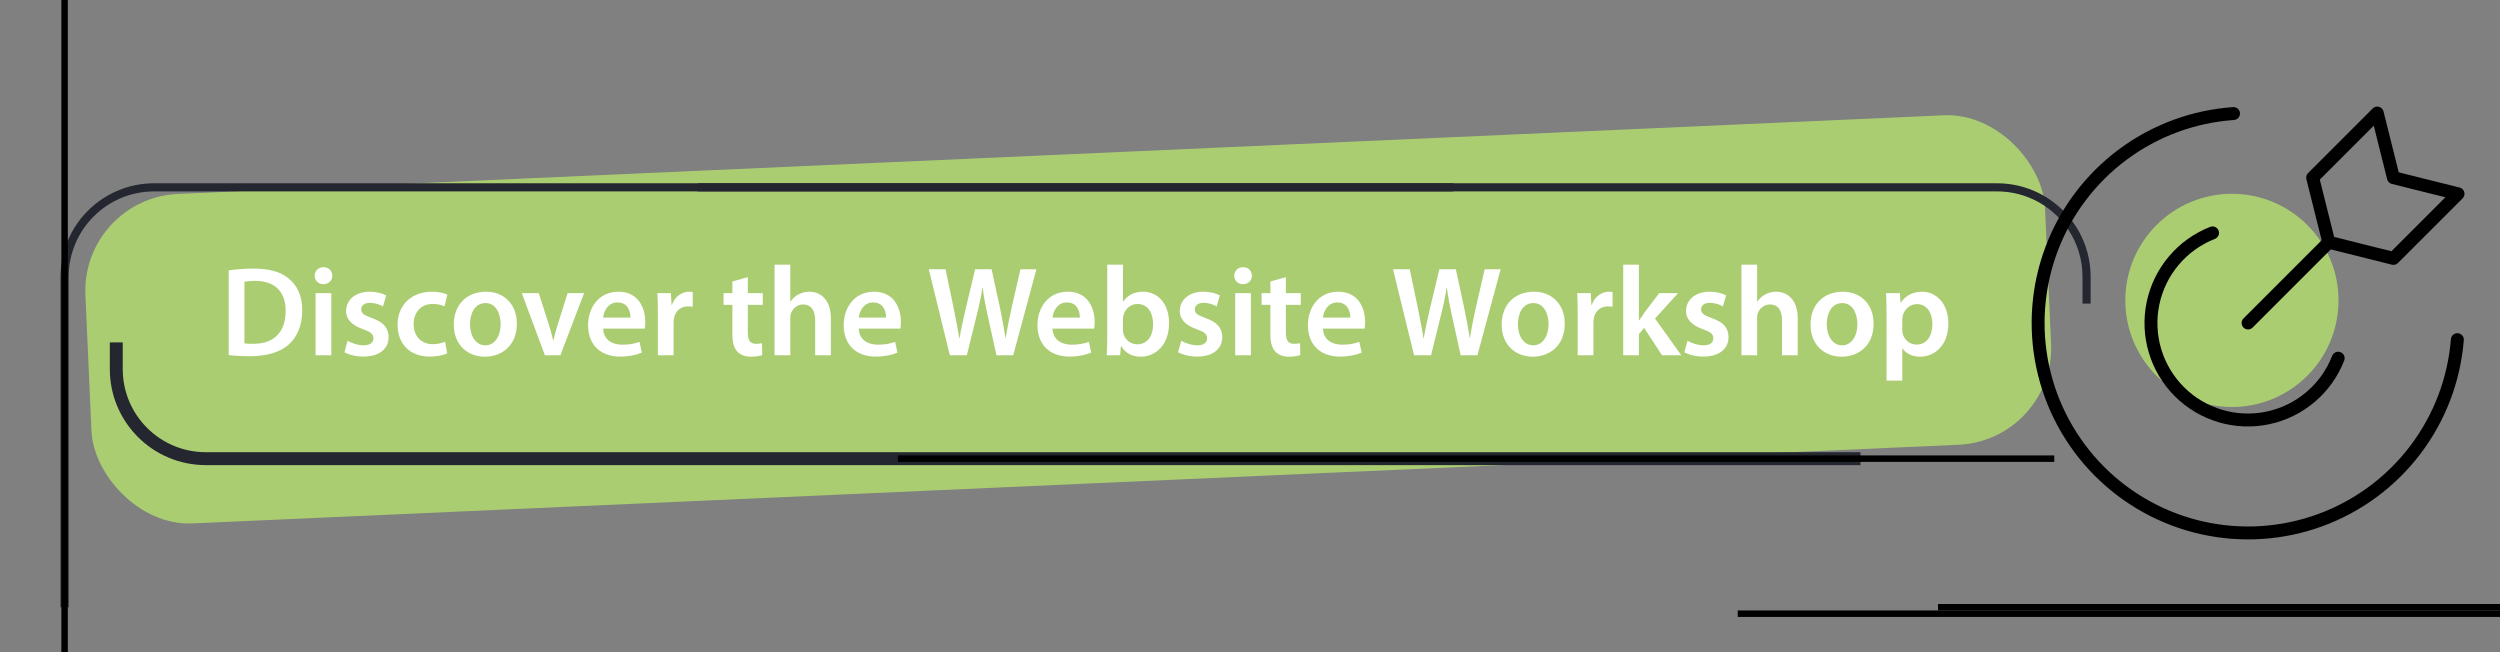 <svg width="387" height="101" viewBox="0 0 387 101" fill="none" xmlns="http://www.w3.org/2000/svg">
<rect x="0" y="0" width="387" height="101" fill="#808080" stroke="none"/>
<g clip-path="url(#clip0_1510_4951)">
<rect x="12.556" y="30.691" width="303.645" height="51.05" rx="15" transform="rotate(-2.55 12.556 30.691)" fill="#ABCD72"/>
<path d="M35.403 54.961V41.856C36.49 41.698 37.834 41.58 39.277 41.58C41.768 41.58 43.468 42.093 44.693 43.121C45.997 44.169 46.788 45.77 46.788 48.023C46.788 50.414 45.978 52.174 44.713 53.32C43.388 54.526 41.274 55.138 38.684 55.138C37.281 55.138 36.214 55.059 35.403 54.961ZM37.834 43.615V53.162C38.17 53.221 38.684 53.221 39.178 53.221C42.341 53.241 44.219 51.482 44.219 48.102C44.238 45.177 42.538 43.477 39.495 43.477C38.724 43.477 38.19 43.536 37.834 43.615ZM51.285 55H48.854V45.374H51.285V55ZM50.08 41.362C50.91 41.362 51.424 41.935 51.444 42.686C51.444 43.398 50.91 43.991 50.06 43.991C49.25 43.991 48.716 43.398 48.716 42.686C48.716 41.935 49.27 41.362 50.08 41.362ZM53.319 54.526L53.813 52.747C54.346 53.083 55.394 53.458 56.264 53.458C57.331 53.458 57.805 53.004 57.805 52.371C57.805 51.719 57.41 51.403 56.224 50.968C54.346 50.335 53.575 49.308 53.575 48.161C53.575 46.462 54.979 45.157 57.212 45.157C58.28 45.157 59.209 45.414 59.782 45.73L59.288 47.43C58.892 47.193 58.102 46.877 57.252 46.877C56.382 46.877 55.908 47.311 55.908 47.904C55.908 48.517 56.362 48.794 57.588 49.248C59.347 49.861 60.138 50.751 60.157 52.174C60.157 53.933 58.794 55.198 56.244 55.198C55.078 55.198 54.03 54.921 53.319 54.526ZM68.893 52.905L69.229 54.703C68.715 54.941 67.707 55.198 66.502 55.198C63.498 55.198 61.541 53.261 61.541 50.276C61.541 47.39 63.517 45.157 66.897 45.157C67.787 45.157 68.696 45.355 69.249 45.592L68.814 47.43C68.419 47.232 67.846 47.054 66.976 47.054C65.118 47.054 64.011 48.418 64.031 50.177C64.031 52.154 65.316 53.28 66.976 53.28C67.806 53.28 68.419 53.102 68.893 52.905ZM75.227 45.157C78.093 45.157 80.01 47.173 80.01 50.098C80.01 53.636 77.519 55.217 75.069 55.217C72.361 55.217 70.246 53.359 70.246 50.256C70.246 47.094 72.321 45.157 75.227 45.157ZM75.167 46.916C73.448 46.916 72.756 48.596 72.756 50.197C72.756 52.055 73.685 53.458 75.148 53.458C76.531 53.458 77.5 52.114 77.5 50.157C77.5 48.655 76.828 46.916 75.167 46.916ZM80.774 45.374H83.402L84.964 50.256C85.24 51.106 85.438 51.877 85.616 52.668H85.675C85.853 51.877 86.071 51.126 86.328 50.256L87.869 45.374H90.419L86.743 55H84.351L80.774 45.374ZM99.81 50.869H93.366C93.426 52.608 94.77 53.359 96.331 53.359C97.458 53.359 98.248 53.182 98.999 52.925L99.355 54.585C98.525 54.941 97.379 55.198 95.995 55.198C92.872 55.198 91.034 53.28 91.034 50.335C91.034 47.667 92.655 45.157 95.738 45.157C98.861 45.157 99.889 47.726 99.889 49.841C99.889 50.296 99.849 50.652 99.81 50.869ZM93.366 49.169H97.596C97.616 48.28 97.221 46.817 95.6 46.817C94.098 46.817 93.465 48.181 93.366 49.169ZM101.838 55V48.477C101.838 47.173 101.818 46.224 101.759 45.374H103.854L103.953 47.193H104.012C104.487 45.849 105.613 45.157 106.661 45.157C106.898 45.157 107.036 45.177 107.234 45.216V47.489C107.017 47.45 106.799 47.43 106.503 47.43C105.356 47.43 104.546 48.161 104.329 49.268C104.289 49.486 104.269 49.742 104.269 49.999V55H101.838ZM113.371 43.576L115.762 42.904V45.374H118.075V47.193H115.762V51.442C115.762 52.628 116.078 53.221 117.007 53.221C117.442 53.221 117.679 53.201 117.956 53.122L117.996 54.961C117.64 55.099 116.988 55.217 116.237 55.217C115.327 55.217 114.596 54.921 114.141 54.427C113.608 53.873 113.371 52.984 113.371 51.719V47.193H112.007V45.374H113.371V43.576ZM119.905 55V40.967H122.336V46.679H122.375C122.672 46.224 123.087 45.849 123.581 45.592C124.075 45.315 124.648 45.157 125.261 45.157C126.902 45.157 128.621 46.244 128.621 49.327V55H126.19V49.584C126.19 48.201 125.676 47.133 124.332 47.133C123.383 47.133 122.711 47.766 122.435 48.497C122.356 48.715 122.336 48.972 122.336 49.229V55H119.905ZM139.379 50.869H132.935C132.994 52.608 134.338 53.359 135.9 53.359C137.027 53.359 137.817 53.182 138.568 52.925L138.924 54.585C138.094 54.941 136.947 55.198 135.564 55.198C132.441 55.198 130.603 53.28 130.603 50.335C130.603 47.667 132.224 45.157 135.307 45.157C138.43 45.157 139.458 47.726 139.458 49.841C139.458 50.296 139.418 50.652 139.379 50.869ZM132.935 49.169H137.165C137.185 48.28 136.789 46.817 135.169 46.817C133.666 46.817 133.034 48.181 132.935 49.169ZM149.667 55H147.038L143.777 41.678H146.366L147.631 47.726C147.967 49.347 148.283 51.047 148.501 52.371H148.54C148.758 50.968 149.133 49.387 149.509 47.707L150.952 41.678H153.501L154.825 47.806C155.142 49.387 155.438 50.869 155.636 52.312H155.675C155.913 50.849 156.229 49.327 156.585 47.687L157.968 41.678H160.439L156.842 55H154.252L152.869 48.734C152.533 47.212 152.296 45.948 152.118 44.505H152.078C151.861 45.928 151.604 47.212 151.208 48.734L149.667 55ZM169.374 50.869H162.93C162.99 52.608 164.334 53.359 165.895 53.359C167.022 53.359 167.812 53.182 168.563 52.925L168.919 54.585C168.089 54.941 166.943 55.198 165.559 55.198C162.436 55.198 160.598 53.28 160.598 50.335C160.598 47.667 162.219 45.157 165.302 45.157C168.425 45.157 169.453 47.726 169.453 49.841C169.453 50.296 169.413 50.652 169.374 50.869ZM162.93 49.169H167.16C167.18 48.28 166.784 46.817 165.164 46.817C163.662 46.817 163.029 48.181 162.93 49.169ZM171.402 52.292V40.967H173.833V46.699H173.873C174.466 45.77 175.513 45.157 176.956 45.157C179.308 45.157 180.988 47.114 180.968 50.039C180.968 53.498 178.774 55.217 176.6 55.217C175.355 55.217 174.248 54.743 173.556 53.557H173.517L173.398 55H171.323C171.363 54.348 171.402 53.28 171.402 52.292ZM173.833 49.466V51.027C173.833 51.225 173.853 51.422 173.893 51.6C174.149 52.589 174.999 53.3 176.047 53.3C177.569 53.3 178.498 52.094 178.498 50.138C178.498 48.438 177.687 47.054 176.067 47.054C175.078 47.054 174.169 47.766 173.912 48.833C173.873 49.011 173.833 49.229 173.833 49.466ZM182.371 54.526L182.865 52.747C183.399 53.083 184.446 53.458 185.316 53.458C186.383 53.458 186.858 53.004 186.858 52.371C186.858 51.719 186.462 51.403 185.276 50.968C183.399 50.335 182.628 49.308 182.628 48.161C182.628 46.462 184.031 45.157 186.265 45.157C187.332 45.157 188.261 45.414 188.834 45.73L188.34 47.43C187.945 47.193 187.154 46.877 186.304 46.877C185.435 46.877 184.96 47.311 184.96 47.904C184.96 48.517 185.415 48.794 186.64 49.248C188.399 49.861 189.19 50.751 189.21 52.174C189.21 53.933 187.846 55.198 185.296 55.198C184.13 55.198 183.083 54.921 182.371 54.526ZM193.637 55H191.206V45.374H193.637V55ZM192.431 41.362C193.261 41.362 193.775 41.935 193.795 42.686C193.795 43.398 193.261 43.991 192.412 43.991C191.601 43.991 191.067 43.398 191.067 42.686C191.067 41.935 191.621 41.362 192.431 41.362ZM196.658 43.576L199.05 42.904V45.374H201.362V47.193H199.05V51.442C199.05 52.628 199.366 53.221 200.295 53.221C200.73 53.221 200.967 53.201 201.244 53.122L201.283 54.961C200.928 55.099 200.275 55.217 199.524 55.217C198.615 55.217 197.884 54.921 197.429 54.427C196.895 53.873 196.658 52.984 196.658 51.719V47.193H195.294V45.374H196.658V43.576ZM211.239 50.869H204.796C204.855 52.608 206.199 53.359 207.761 53.359C208.887 53.359 209.678 53.182 210.429 52.925L210.785 54.585C209.955 54.941 208.808 55.198 207.425 55.198C204.302 55.198 202.464 53.28 202.464 50.335C202.464 47.667 204.085 45.157 207.168 45.157C210.291 45.157 211.319 47.726 211.319 49.841C211.319 50.296 211.279 50.652 211.239 50.869ZM204.796 49.169H209.026C209.046 48.28 208.65 46.817 207.03 46.817C205.527 46.817 204.895 48.181 204.796 49.169ZM221.528 55H218.899L215.638 41.678H218.227L219.492 47.726C219.828 49.347 220.144 51.047 220.362 52.371H220.401C220.619 50.968 220.994 49.387 221.37 47.707L222.812 41.678H225.362L226.686 47.806C227.003 49.387 227.299 50.869 227.497 52.312H227.536C227.773 50.849 228.09 49.327 228.445 47.687L229.829 41.678H232.3L228.702 55H226.113L224.73 48.734C224.394 47.212 224.156 45.948 223.979 44.505H223.939C223.722 45.928 223.465 47.212 223.069 48.734L221.528 55ZM237.44 45.157C240.306 45.157 242.223 47.173 242.223 50.098C242.223 53.636 239.732 55.217 237.282 55.217C234.574 55.217 232.459 53.359 232.459 50.256C232.459 47.094 234.534 45.157 237.44 45.157ZM237.38 46.916C235.661 46.916 234.969 48.596 234.969 50.197C234.969 52.055 235.898 53.458 237.361 53.458C238.744 53.458 239.713 52.114 239.713 50.157C239.713 48.655 239.041 46.916 237.38 46.916ZM244.228 55V48.477C244.228 47.173 244.208 46.224 244.149 45.374H246.244L246.343 47.193H246.402C246.877 45.849 248.003 45.157 249.051 45.157C249.288 45.157 249.426 45.177 249.624 45.216V47.489C249.407 47.45 249.189 47.43 248.893 47.43C247.746 47.43 246.936 48.161 246.719 49.268C246.679 49.486 246.659 49.742 246.659 49.999V55H244.228ZM253.704 40.967V49.604H253.744C253.981 49.229 254.258 48.813 254.495 48.477L256.847 45.374H259.772L256.195 49.308L260.266 55H257.282L254.515 50.751L253.704 51.719V55H251.273V40.967H253.704ZM260.737 54.526L261.231 52.747C261.764 53.083 262.812 53.458 263.682 53.458C264.749 53.458 265.223 53.004 265.223 52.371C265.223 51.719 264.828 51.403 263.642 50.968C261.764 50.335 260.994 49.308 260.994 48.161C260.994 46.462 262.397 45.157 264.63 45.157C265.698 45.157 266.627 45.414 267.2 45.73L266.706 47.43C266.31 47.193 265.52 46.877 264.67 46.877C263.8 46.877 263.326 47.311 263.326 47.904C263.326 48.517 263.78 48.794 265.006 49.248C266.765 49.861 267.556 50.751 267.575 52.174C267.575 53.933 266.212 55.198 263.662 55.198C262.496 55.198 261.448 54.921 260.737 54.526ZM269.571 55V40.967H272.003V46.679H272.042C272.339 46.224 272.754 45.849 273.248 45.592C273.742 45.315 274.315 45.157 274.928 45.157C276.568 45.157 278.288 46.244 278.288 49.327V55H275.857V49.584C275.857 48.201 275.343 47.133 273.999 47.133C273.05 47.133 272.378 47.766 272.101 48.497C272.022 48.715 272.003 48.972 272.003 49.229V55H269.571ZM285.25 45.157C288.116 45.157 290.034 47.173 290.034 50.098C290.034 53.636 287.543 55.217 285.092 55.217C282.385 55.217 280.27 53.359 280.27 50.256C280.27 47.094 282.345 45.157 285.25 45.157ZM285.191 46.916C283.472 46.916 282.78 48.596 282.78 50.197C282.78 52.055 283.709 53.458 285.171 53.458C286.555 53.458 287.523 52.114 287.523 50.157C287.523 48.655 286.851 46.916 285.191 46.916ZM292.039 58.913V48.576C292.039 47.311 291.999 46.284 291.96 45.374H294.094L294.213 46.857H294.253C294.964 45.77 296.091 45.157 297.553 45.157C299.767 45.157 301.605 47.054 301.605 50.059C301.605 53.537 299.411 55.217 297.217 55.217C296.012 55.217 295.004 54.703 294.51 53.933H294.47V58.913H292.039ZM294.47 49.486V50.968C294.47 51.205 294.49 51.422 294.529 51.64C294.786 52.628 295.636 53.34 296.684 53.34C298.225 53.34 299.135 52.055 299.135 50.157C299.135 48.458 298.304 47.074 296.743 47.074C295.735 47.074 294.806 47.806 294.549 48.873C294.51 49.071 294.47 49.288 294.47 49.486Z" fill="white"/>
<path d="M225 29H23.858C16.205 29 10 35.205 10 42.858V94" stroke="#242630" stroke-width="1.258"/>
<path d="M108 29H309.142C316.795 29 323 35.205 323 42.858V47" stroke="#242630" stroke-width="1.258"/>
<path d="M288 71H31.858C24.205 71 18 64.795 18 57.142V53" stroke="#242630" stroke-width="2"/>
<path d="M448 95L269 95" stroke="black"/>
<path d="M10 -8.5L10 170.5" stroke="black"/>
<path d="M318 71L139 71" stroke="black"/>
<path d="M479 94L300 94" stroke="black"/>
<circle cx="345.5" cy="46.5" r="16.5" fill="#ABCD72"/>
<path d="M380.398 52.578C379.904 58.781 377.64 64.711 373.875 69.665C370.111 74.619 365.003 78.388 359.159 80.524C353.315 82.661 346.981 83.075 340.908 81.717C334.836 80.359 329.281 77.287 324.904 72.865C320.526 68.443 317.51 62.858 316.213 56.772C314.917 50.687 315.394 44.357 317.589 38.535C319.784 32.713 323.605 27.643 328.596 23.928C333.587 20.213 339.54 18.009 345.748 17.578" stroke="black" stroke-width="2" stroke-linecap="round" stroke-linejoin="round"/>
<path d="M361.95 55.45C361.047 57.774 359.579 59.836 357.679 61.45C355.778 63.064 353.506 64.179 351.066 64.694C348.627 65.209 346.098 65.108 343.707 64.4C341.317 63.691 339.14 62.398 337.375 60.638C335.61 58.877 334.311 56.704 333.597 54.316C332.883 51.927 332.775 49.398 333.284 46.957C333.792 44.516 334.901 42.241 336.511 40.336C338.12 38.432 340.178 36.959 342.5 36.05" stroke="black" stroke-width="2" stroke-linecap="round" stroke-linejoin="round"/>
<path d="M348 50L360.5 37.5" stroke="black" stroke-width="2" stroke-linecap="round" stroke-linejoin="round"/>
<path d="M370.5 40L360.5 37.5L358 27.5L368 17.5L370.5 27.5L380.5 30L370.5 40Z" stroke="black" stroke-width="2" stroke-linecap="round" stroke-linejoin="round"/>
</g>
<defs>
<clipPath id="clip0_1510_4951">
<rect width="387" height="101" fill="white"/>
</clipPath>
</defs>
</svg>
